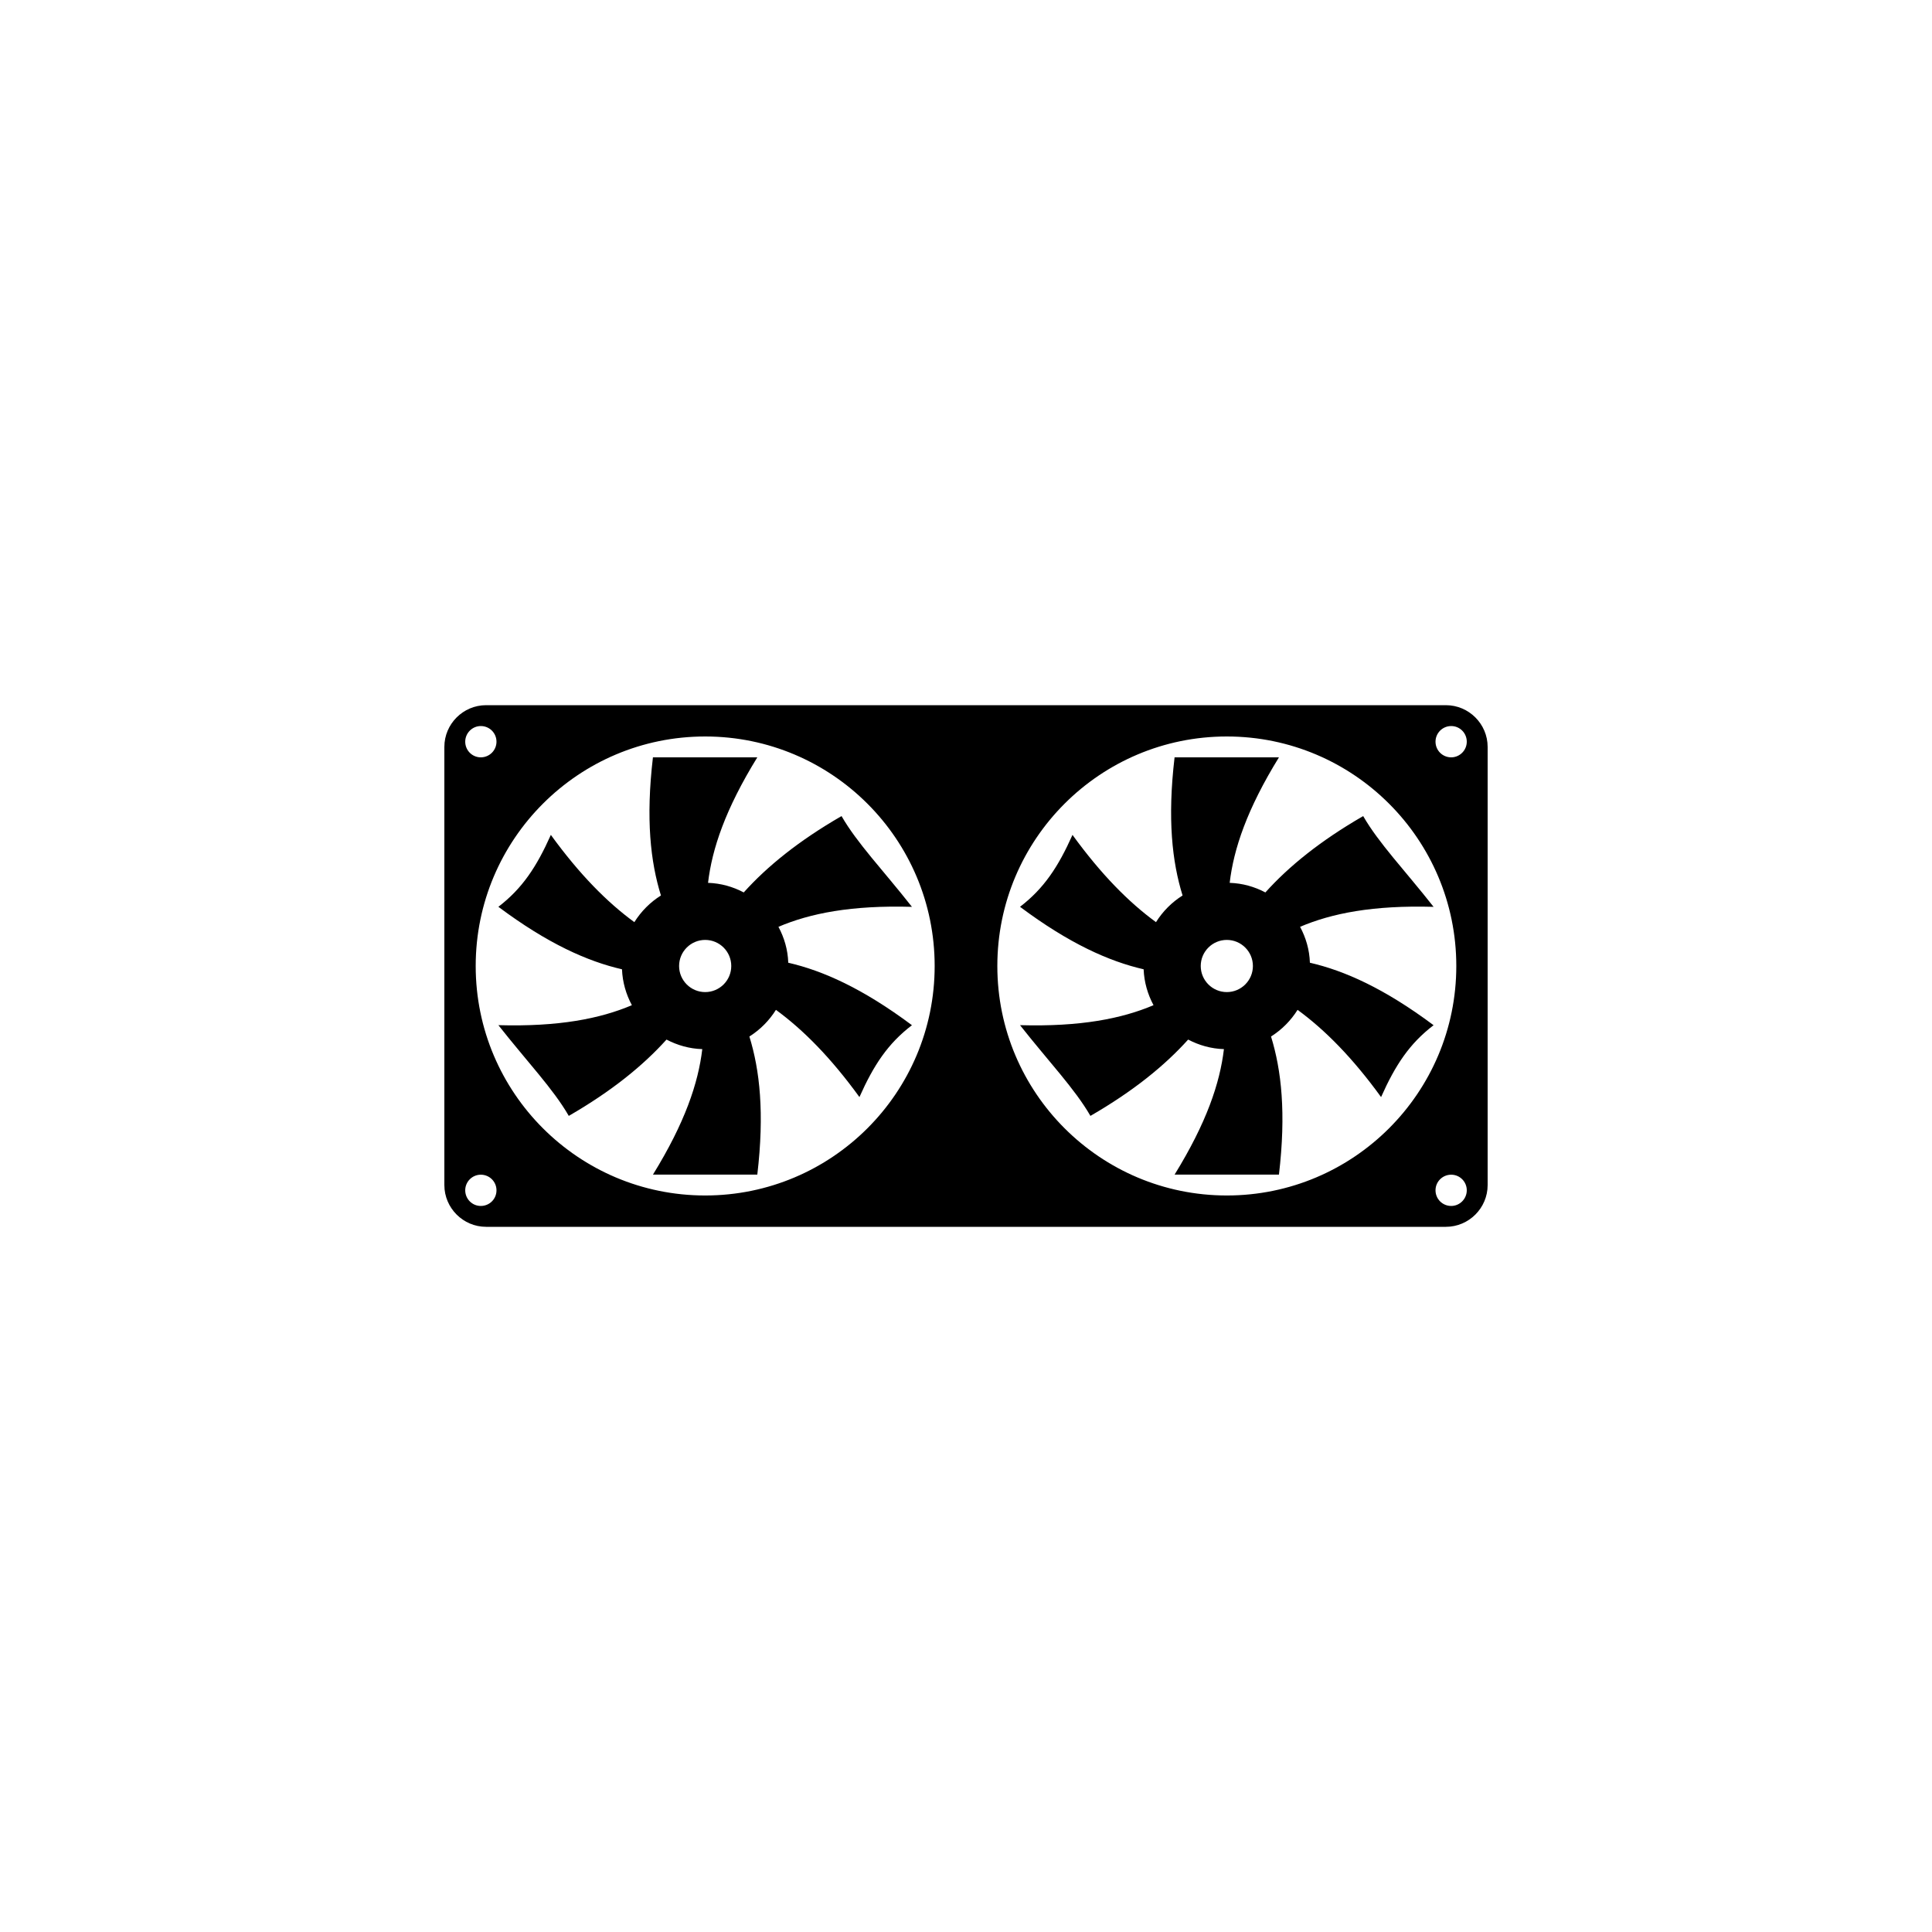 <?xml version="1.0" encoding="utf-8"?>
<!-- Generator: Adobe Illustrator 16.0.4, SVG Export Plug-In . SVG Version: 6.00 Build 0)  -->
<!DOCTYPE svg PUBLIC "-//W3C//DTD SVG 1.1//EN" "http://www.w3.org/Graphics/SVG/1.1/DTD/svg11.dtd">
<svg version="1.1" id="Layer_1" xmlns="http://www.w3.org/2000/svg" xmlns:xlink="http://www.w3.org/1999/xlink" x="0px" y="0px"
	 width="50px" height="50px" viewBox="0 0 50 50" enable-background="new 0 0 50 50" xml:space="preserve">
<g>
	<g>
		<path d="M20.146,23.986c0.818-0.349,1.889-0.562,3.455-0.517c-0.75-0.953-1.42-1.649-1.822-2.349
			c-1.11,0.64-1.926,1.303-2.531,1.976c-0.278-0.147-0.59-0.237-0.924-0.248c0.103-0.878,0.447-1.905,1.275-3.248
			c-0.898,0-1.802,0-2.701,0c-0.188,1.597-0.063,2.706,0.207,3.575c-0.279,0.175-0.513,0.411-0.688,0.69
			c-0.706-0.515-1.421-1.238-2.161-2.258c-0.37,0.827-0.737,1.384-1.358,1.861c1.279,0.956,2.309,1.412,3.199,1.617
			c0.014,0.336,0.105,0.647,0.256,0.929c-0.819,0.348-1.89,0.561-3.455,0.517c0.75,0.952,1.42,1.649,1.822,2.348
			c1.109-0.64,1.924-1.303,2.529-1.975c0.279,0.146,0.591,0.237,0.926,0.247c-0.104,0.879-0.449,1.906-1.277,3.248
			c0.899,0,1.803,0,2.701,0c0.188-1.597,0.064-2.705-0.205-3.574c0.278-0.176,0.512-0.411,0.687-0.69
			c0.706,0.515,1.422,1.238,2.161,2.257c0.369-0.828,0.736-1.384,1.359-1.86c-1.281-0.956-2.31-1.412-3.201-1.617
			C20.389,24.578,20.296,24.266,20.146,23.986z M18.25,25.675c-0.372,0-0.675-0.302-0.675-0.675s0.303-0.675,0.675-0.675
			s0.675,0.302,0.675,0.675S18.622,25.675,18.25,25.675z"/>
	</g>
	<g>
		<path d="M33.646,23.986c0.818-0.349,1.889-0.562,3.455-0.517c-0.75-0.953-1.42-1.649-1.822-2.349
			c-1.11,0.64-1.926,1.303-2.531,1.976c-0.278-0.147-0.59-0.237-0.924-0.248c0.103-0.878,0.447-1.905,1.275-3.248
			c-0.898,0-1.802,0-2.701,0c-0.188,1.597-0.063,2.706,0.207,3.575c-0.279,0.175-0.513,0.411-0.688,0.69
			c-0.706-0.515-1.421-1.238-2.161-2.258c-0.37,0.827-0.737,1.384-1.358,1.861c1.279,0.956,2.309,1.412,3.199,1.617
			c0.014,0.336,0.105,0.647,0.256,0.929c-0.819,0.348-1.89,0.561-3.455,0.517c0.75,0.952,1.42,1.649,1.822,2.348
			c1.109-0.64,1.924-1.303,2.529-1.975c0.279,0.146,0.591,0.237,0.926,0.247c-0.104,0.879-0.449,1.906-1.277,3.248
			c0.899,0,1.803,0,2.701,0c0.188-1.597,0.064-2.705-0.205-3.574c0.278-0.176,0.512-0.411,0.687-0.69
			c0.706,0.515,1.422,1.238,2.161,2.257c0.369-0.828,0.736-1.384,1.359-1.86c-1.281-0.956-2.31-1.412-3.201-1.617
			C33.889,24.578,33.796,24.266,33.646,23.986z M31.75,25.675c-0.372,0-0.675-0.302-0.675-0.675s0.303-0.675,0.675-0.675
			s0.675,0.302,0.675,0.675S32.122,25.675,31.75,25.675z"/>
	</g>
	<g>
		<path d="M37.42,18.25H12.58c-0.594,0-1.08,0.486-1.08,1.08v11.34c0,0.594,0.486,1.08,1.08,1.08h24.84
			c0.594,0,1.08-0.486,1.08-1.08V19.33C38.5,18.736,38.014,18.25,37.42,18.25z M12.443,18.79c0.226,0,0.406,0.181,0.406,0.405
			c0,0.224-0.182,0.405-0.406,0.405c-0.223,0-0.403-0.181-0.403-0.405C12.04,18.971,12.223,18.79,12.443,18.79z M12.443,31.21
			c-0.223,0-0.403-0.181-0.403-0.405c0-0.224,0.183-0.404,0.403-0.404c0.226,0,0.406,0.181,0.406,0.404
			C12.85,31.029,12.669,31.21,12.443,31.21z M18.25,30.939c-3.277,0-5.939-2.656-5.939-5.939s2.662-5.94,5.939-5.94
			s5.939,2.657,5.939,5.94S21.527,30.939,18.25,30.939z M31.75,30.939c-3.277,0-5.939-2.656-5.939-5.939s2.662-5.94,5.939-5.94
			s5.939,2.657,5.939,5.94S35.027,30.939,31.75,30.939z M37.557,31.21c-0.226,0-0.406-0.181-0.406-0.405
			c0-0.224,0.182-0.404,0.406-0.404c0.223,0,0.403,0.181,0.403,0.404C37.96,31.029,37.777,31.21,37.557,31.21z M37.557,19.6
			c-0.226,0-0.406-0.181-0.406-0.405c0-0.224,0.182-0.405,0.406-0.405c0.223,0,0.403,0.181,0.403,0.405
			C37.96,19.419,37.777,19.6,37.557,19.6z"/>
	</g>
</g>
</svg>
